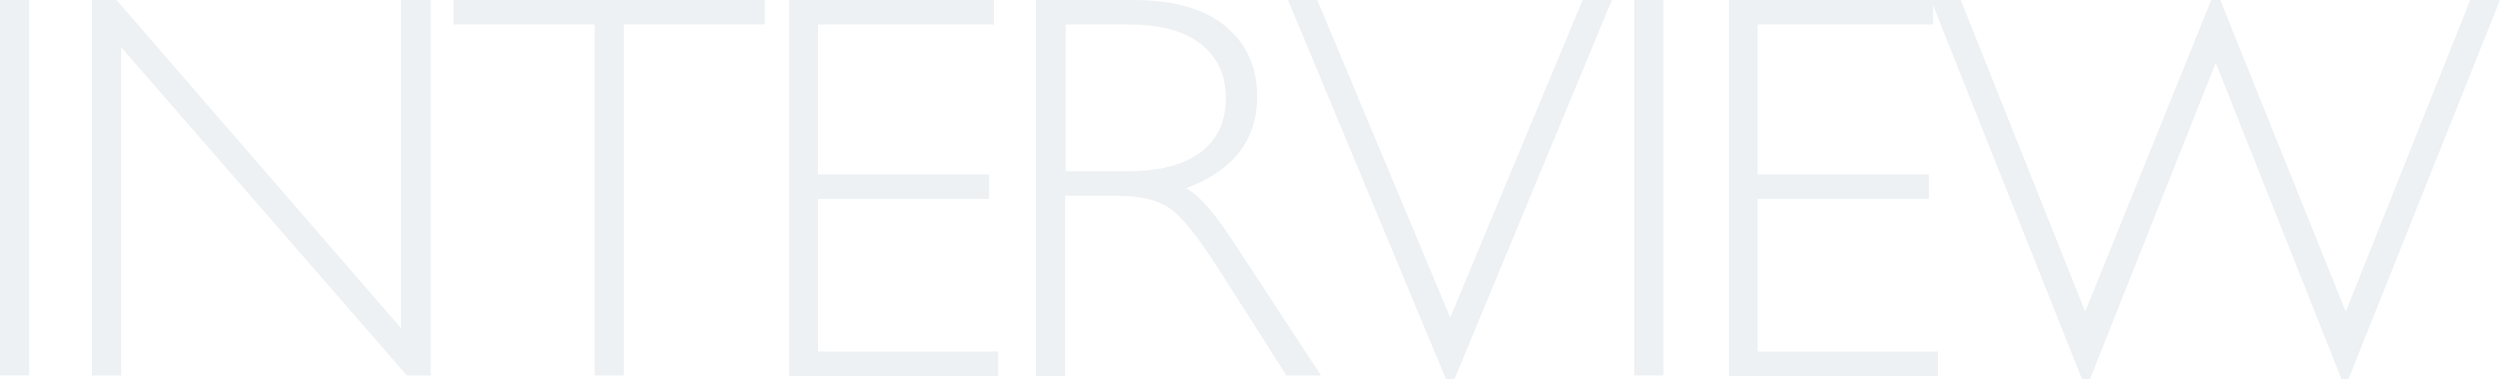 <?xml version="1.0" encoding="UTF-8"?>
<svg id="Layer_2" data-name="Layer 2" xmlns="http://www.w3.org/2000/svg" version="1.1" viewBox="0 0 470.1 71.3">
  <defs>
    <style>
      .cls-1 {
        fill: #4b6d80;
        stroke-width: 0px;
      }

      .cls-2 {
        opacity: .1;
      }
    </style>
  </defs>
  <g id="_レイヤー_1" data-name=" レイヤー 1">
    <g class="cls-2">
      <g>
        <path class="cls-1" d="M5.5,0v70.6H0V0h5.5Z"/>
        <path class="cls-1" d="M81,0v70.6h-4.5L22.8,8.9v61.7h-5.5V0h4.6l53.5,61.7V0h5.5Z"/>
        <path class="cls-1" d="M143.8,0v4.6h-26.5v66h-5.5V4.6h-26.5V0h58.5Z"/>
        <path class="cls-1" d="M186.9,0v4.6h-33.1v28.2h32.2v4.6h-32.2v28.7h33.9v4.6h-39.3V0h38.5Z"/>
        <path class="cls-1" d="M194.9,0h18.1c7.6,0,13.4,1.6,17.4,4.9,4,3.3,6,7.7,6,13.3,0,8.1-4.5,13.9-13.4,17.2,2.3,1.1,5.5,4.7,9.4,10.8l16,24.4h-6.5l-12.3-19.3c-4.1-6.5-7.3-10.5-9.6-12.1-2.3-1.6-5.6-2.4-10.1-2.4h-9.6v33.9h-5.5V0h0ZM200.4,4.6v27.6h11.7c6,0,10.5-1.2,13.7-3.6s4.7-5.8,4.7-10.2-1.6-7.7-4.8-10.2-7.8-3.6-13.8-3.6c0,0-11.5,0-11.5,0Z"/>
        <path class="cls-1" d="M303.1,0l-29.6,71.3h-1.6L242.2,0h5.5l25,59.7L297.6,0h5.5,0Z"/>
        <path class="cls-1" d="M312.8,0v70.6h-5.5V0h5.5Z"/>
        <path class="cls-1" d="M363.5,0v4.6h-33v28.2h32.2v4.6h-32.2v28.7h33.9v4.6h-39.3V0h38.5Z"/>
        <path class="cls-1" d="M416.7,11.7l-23.7,59.6h-1.5L363.1,0h5.6l23.4,58.6L415.8,0h1.7l23.6,58.6L464.5,0h5.6l-28.5,71.3h-1.3s-23.7-59.6-23.7-59.6Z"/>
      </g>
    </g>
  </g>
</svg>